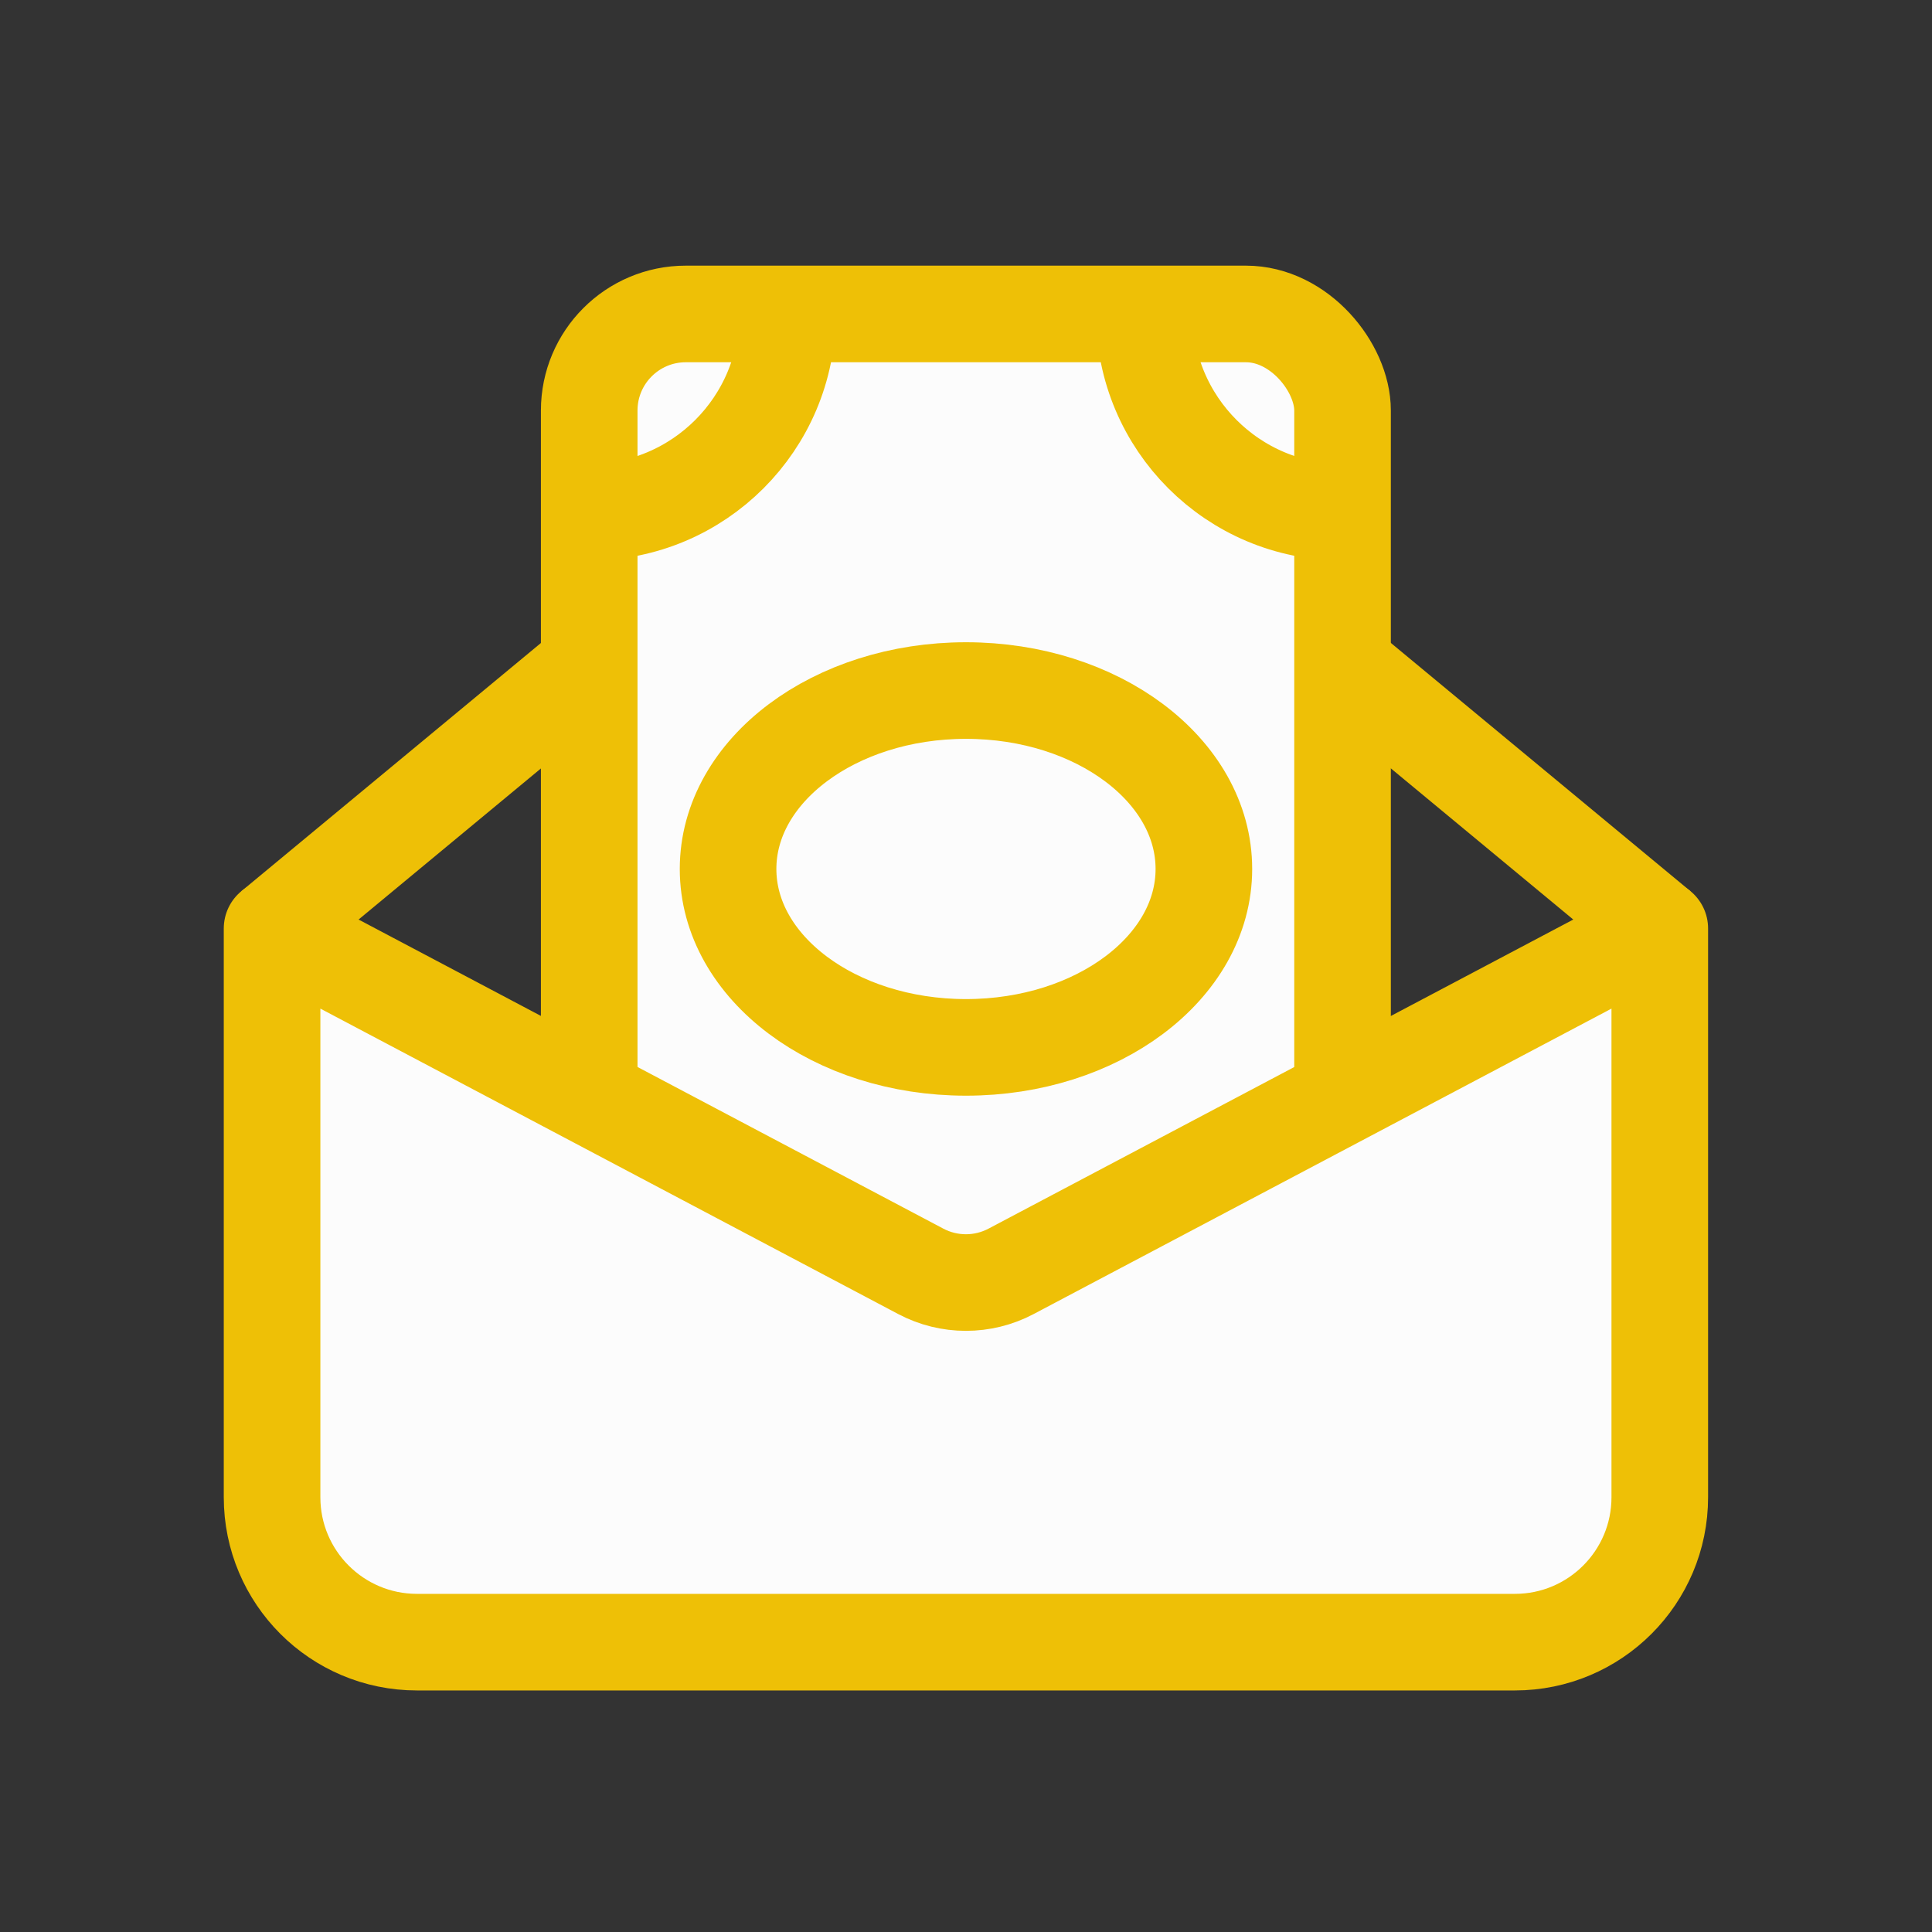 <svg width="80" height="80" viewBox="0 0 80 80" fill="none" xmlns="http://www.w3.org/2000/svg">
<rect x="0" y="0" width="80" height="80" fill="#333333" stroke="none"/>
<path d="M11.266 38.447L37.445 16.755C38.925 15.529 41.069 15.529 42.549 16.755L68.728 38.447" stroke="#EEC006" stroke-width="4" stroke-linejoin="round"/>
<rect x="24.398" y="13" width="31.194" height="51.717" rx="4" fill="#FCFCFC" stroke="#EEC006" stroke-width="4"/>
<ellipse cx="39.999" cy="35.982" rx="9.851" ry="7.388" stroke="#EEC006" stroke-width="4"/>
<path d="M32.607 13C32.607 17.534 28.932 21.209 24.398 21.209" stroke="#EEC006" stroke-width="4"/>
<path d="M55.594 21.209C51.06 21.209 47.385 17.534 47.385 13" stroke="#EEC006" stroke-width="4"/>
<path d="M11.266 38.445L38.128 52.644C39.297 53.262 40.697 53.262 41.866 52.644L68.728 38.445V61.998C68.728 65.311 66.042 67.998 62.728 67.998H17.266C13.952 67.998 11.266 65.311 11.266 61.998V38.445Z" fill="#FCFCFC" stroke="#EEC006" stroke-width="4" stroke-linejoin="round"/>
</svg>
